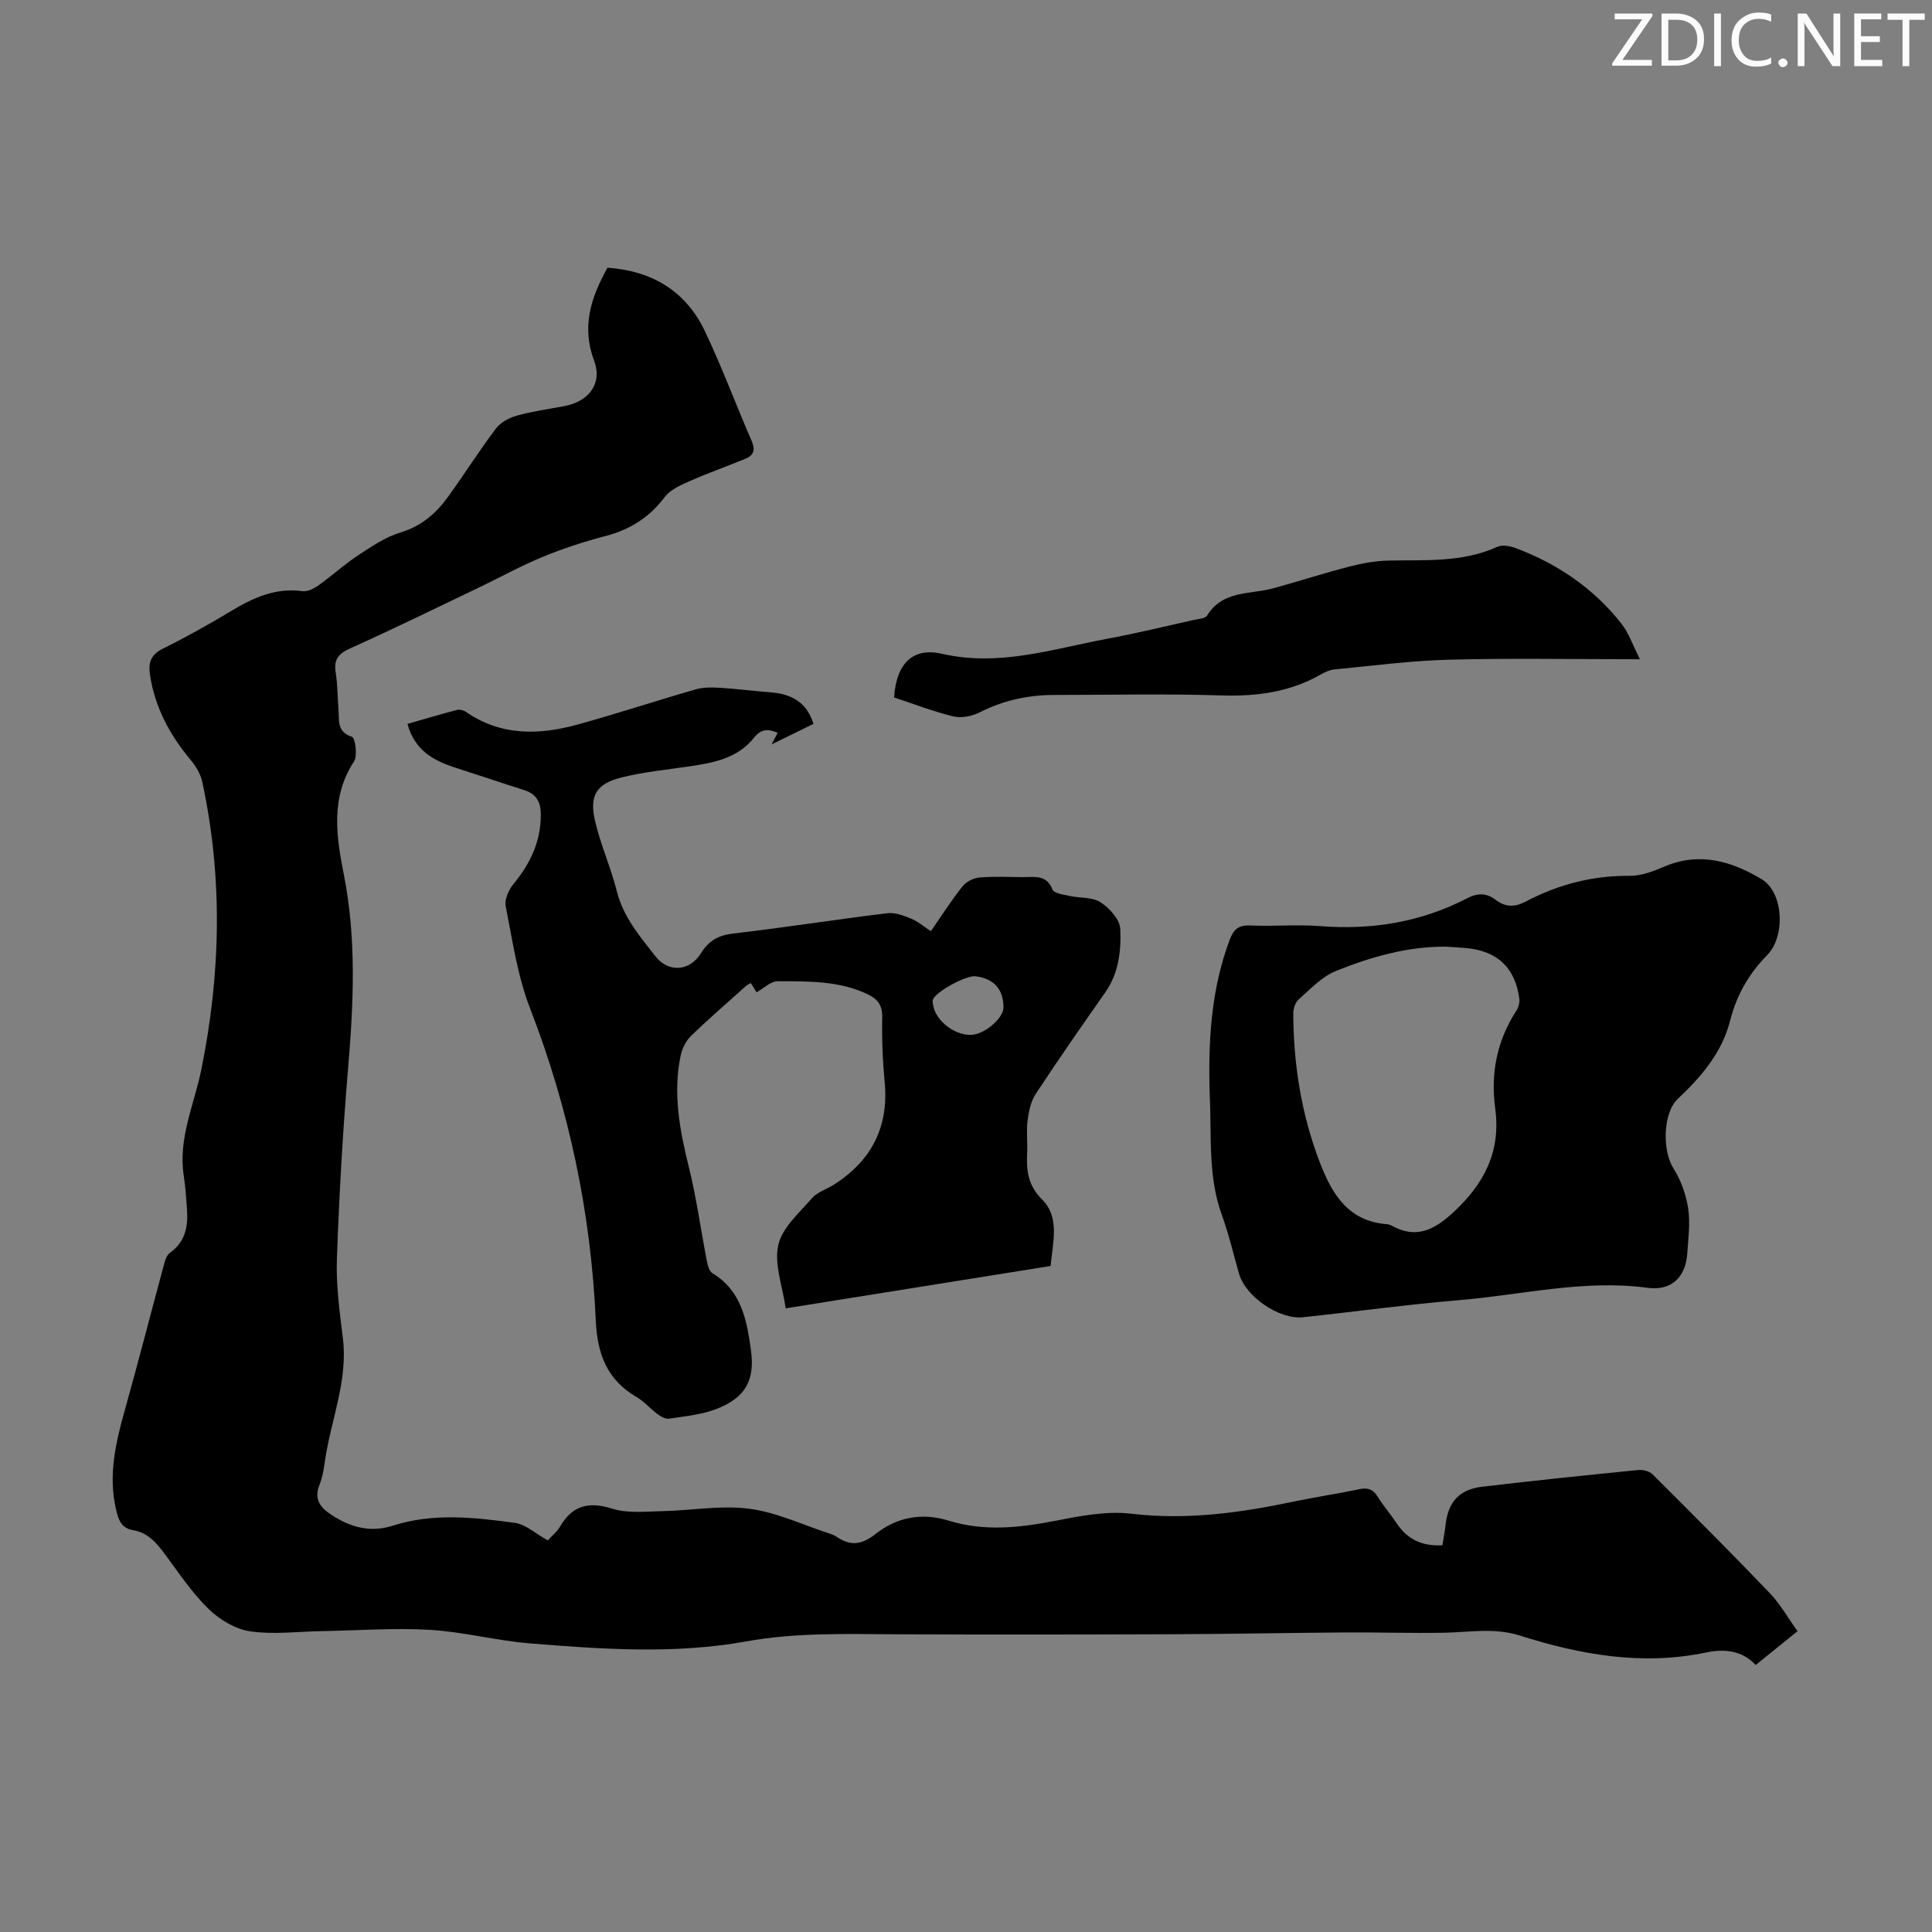 <svg enable-background="new 0 0 400 400" viewBox="0 0 400 400" xmlns="http://www.w3.org/2000/svg"><rect x="0" y="0" width="400" height="400" fill="#808080" stroke="none"/><g fill="#fafbfa"><path d="m342.2 3.2-6.3 9.2h6.1v1.2h-8.2v-.5l6.2-9.1h-5.7v-1.2h7.8v.4z"/><path d="m344 13.7v-10.9h3.1c1.6 0 3 .5 4.1 1.4 1.1 1 1.6 2.2 1.6 3.9s-.5 3-1.6 4-2.5 1.5-4.2 1.5h-3zm1.4-9.6v8.4h1.6c1.4 0 2.5-.4 3.2-1.1.8-.8 1.2-1.8 1.2-3.2s-.4-2.4-1.2-3.1-1.8-1-3.1-1z"/><path d="m356.3 2.8v10.9h-1.4v-10.9z"/><path d="m366.6 13.2c-.8.4-1.8.6-3 .6-1.6 0-2.8-.5-3.7-1.5s-1.4-2.3-1.4-3.9c0-1.7.5-3.2 1.6-4.2s2.4-1.6 4-1.6c1 0 1.9.1 2.6.4v1.5c-.8-.4-1.6-.6-2.6-.6-1.2 0-2.2.4-3 1.2s-1.1 1.9-1.1 3.3c0 1.3.4 2.3 1.1 3.1s1.6 1.1 2.8 1.1c1.1 0 2-.2 2.8-.7v1.3z"/><path d="m368.2 13c0-.3.1-.5.3-.6.2-.2.4-.3.6-.3.3 0 .5.1.7.3s.3.4.3.6-.1.5-.3.6c-.2.2-.4.3-.7.3s-.5-.1-.6-.3c-.2-.2-.3-.4-.3-.6z"/><path d="m381.1 13.7h-1.7l-5.5-8.4c-.2-.2-.3-.5-.4-.7 0 .2.1.8.1 1.5v7.6h-1.4v-10.9h1.8l5.3 8.3c.3.4.4.6.4.8 0-.3-.1-.8-.1-1.6v-7.5h1.4v10.9z"/><path d="m389.7 13.7h-5.8v-10.9h5.6v1.2h-4.2v3.5h3.9v1.2h-3.9v3.7h4.4z"/><path d="m398.4 4.1h-3.1v9.6h-1.4v-9.6h-3.1v-1.3h7.7v1.3z"/></g><path d="m113.42 318.92c.89-.99 1.9-1.78 2.5-2.81 2.57-4.44 5.94-5.29 10.85-3.75 3.17 1 6.84.58 10.28.51 6.03-.13 12.17-1.26 18.07-.5 5.65.73 11.06 3.33 16.58 5.12.53.17 1.07.38 1.52.69 2.84 1.95 5.21 1.67 8.02-.56 4.43-3.5 9.58-4.51 15.19-2.78 7.26 2.24 14.52 1.49 21.88.06 5.22-1.02 10.72-2.11 15.9-1.5 11.57 1.36 22.72-.2 33.92-2.57 4.37-.92 8.81-1.56 13.18-2.49 1.77-.38 2.92-.09 3.91 1.52 1.17 1.9 2.67 3.6 3.9 5.46 2.17 3.28 5.15 4.85 9.51 4.61.21-1.3.49-2.68.64-4.08.49-4.78 2.78-7.46 7.54-8.03 10.77-1.28 21.57-2.39 32.36-3.47.97-.1 2.31.23 2.96.88 8.17 8.13 16.31 16.29 24.29 24.61 2.13 2.23 3.68 5.01 5.74 7.88-3.01 2.43-5.76 4.65-8.67 7-2.88-3.14-6.73-3.34-10.27-2.59-13.28 2.78-26.03.46-38.61-3.52-5.25-1.66-10.38-.66-15.6-.57-6.79.12-13.58-.1-20.37-.06-12.06.08-24.12.33-36.18.37-18.9.07-37.8.1-56.7.01-10.48-.05-20.87-.4-31.35 1.49-14.83 2.67-29.9 1.6-44.85.38-6.89-.56-13.68-2.39-20.57-2.79-7.46-.43-14.98.14-22.48.27-4.92.09-9.93.74-14.73.04-3.05-.45-6.3-2.41-8.57-4.61-3.41-3.32-6.12-7.38-8.97-11.24-1.77-2.4-3.59-4.59-6.72-5.1-2.5-.41-3.05-2.34-3.51-4.34-1.62-7.02-.07-13.73 1.82-20.47 2.86-10.2 5.49-20.46 8.26-30.69.19-.7.55-1.54 1.11-1.93 3.13-2.23 3.77-5.38 3.52-8.9-.17-2.34-.31-4.69-.67-7.01-1.21-7.74 2.15-14.73 3.63-22.01 4.04-19.88 4.48-39.74.19-59.61-.35-1.62-1.34-3.23-2.42-4.53-4.31-5.17-7.39-10.87-8.4-17.61-.37-2.48.16-4.16 2.66-5.4 4.81-2.38 9.51-5 14.1-7.77s9.22-4.89 14.79-4.14c1.04.14 2.37-.51 3.3-1.17 2.82-2.01 5.4-4.38 8.29-6.28 2.76-1.82 5.62-3.76 8.73-4.7 4.39-1.32 7.43-4.01 9.94-7.51 3.33-4.63 6.39-9.46 9.82-14.01.95-1.26 2.7-2.21 4.27-2.65 3.22-.9 6.56-1.37 9.86-1.98 5.08-.93 7.97-4.69 6.2-9.39-2.64-7.03-.7-13.07 2.77-19.27 9.14.63 16.19 4.77 20.17 13.15 3.54 7.46 6.42 15.23 9.71 22.81.75 1.74.36 2.87-1.18 3.52-3.77 1.59-7.66 2.92-11.4 4.58-1.96.87-4.23 1.8-5.44 3.4-3.19 4.22-7.17 6.75-12.24 8.08-4.42 1.16-8.81 2.58-13.03 4.32-4.61 1.9-8.99 4.33-13.5 6.49-8.76 4.19-17.49 8.47-26.35 12.45-2.46 1.11-3.45 2.31-3.02 5 .41 2.53.37 5.13.58 7.69.18 2.2-.4 4.59 2.79 5.63.68.22 1.2 3.9.43 5.09-4.93 7.52-3.66 15.59-2.11 23.44 2.64 13.37 2.01 26.66.88 40.08-1.11 13.14-1.85 26.32-2.32 39.5-.19 5.44.57 10.95 1.24 16.39 1.07 8.72-2.4 16.72-3.66 25.07-.26 1.76-.5 3.59-1.16 5.23-1.22 3.03.07 4.74 2.49 6.31 3.96 2.58 8.04 3.7 12.72 2.2 8.35-2.67 16.86-1.7 25.27-.56 2.25.34 4.29 2.26 6.77 3.62z" fill="#000001"/><path d="m192.73 192.79c2.27-3.28 4.25-6.39 6.53-9.26.76-.96 2.26-1.74 3.49-1.85 3-.26 6.04-.1 9.06-.08 2.36.02 4.85-.6 6.1 2.57.31.79 2.27 1.04 3.52 1.32 2.16.48 4.73.21 6.44 1.32 1.85 1.2 3.99 3.58 4.07 5.53.2 4.49-.3 9.12-3.09 13.1-4.88 6.96-9.74 13.93-14.41 21.04-1.02 1.55-1.45 3.63-1.69 5.53-.28 2.2.02 4.47-.09 6.71-.18 3.62.15 6.68 3.1 9.63 3.7 3.69 2.22 8.78 1.76 13.76-18.24 2.92-36.41 5.82-54.85 8.77-.65-4.58-2.42-9.13-1.54-13.09.8-3.59 4.33-6.67 6.97-9.71 1.11-1.28 3.03-1.84 4.54-2.8 7.78-4.97 11.41-11.94 10.52-21.27-.42-4.44-.6-8.93-.5-13.39.05-2.44-.93-3.75-2.9-4.71-5.95-2.9-12.38-2.72-18.73-2.76-1.45-.01-2.92 1.48-4.39 2.29-.39-.62-.78-1.25-1.2-1.91-.42.25-.73.37-.96.58-3.83 3.44-7.73 6.8-11.43 10.38-1.03 1-1.8 2.55-2.11 3.97-1.67 7.87-.22 15.5 1.68 23.18 1.58 6.38 2.46 12.93 3.72 19.39.18.92.5 2.17 1.17 2.58 6.02 3.65 7.11 9.72 7.96 15.88.86 6.26-1.08 9.85-7.11 12.21-3.06 1.2-6.49 1.5-9.79 2.02-.73.12-1.7-.4-2.37-.89-1.53-1.13-2.8-2.65-4.42-3.6-6.12-3.56-8.12-8.94-8.43-15.81-1-22.26-5.52-43.8-13.61-64.66-2.6-6.7-3.63-14.03-5.04-21.14-.28-1.39.62-3.4 1.61-4.6 3.47-4.2 5.66-8.78 5.66-14.32 0-2.51-.82-4.28-3.36-5.09-4.79-1.52-9.54-3.14-14.32-4.67-4.55-1.45-8.44-3.6-9.93-9.06 3.43-.98 6.81-2 10.23-2.89.55-.14 1.36.05 1.85.38 7.26 5.03 15.17 4.85 23.18 2.63 8.18-2.26 16.25-4.93 24.41-7.27 1.63-.47 3.46-.43 5.18-.32 3.45.21 6.88.67 10.33.93 4.24.33 7.46 1.97 8.88 6.53-2.75 1.35-5.43 2.66-8.67 4.25.59-1.11.89-1.69 1.26-2.4-2.07-.86-3.43-.84-4.97 1.09-3.38 4.24-8.43 5.14-13.47 5.88-4.64.68-9.34 1.14-13.87 2.27-5.18 1.29-6.71 3.68-5.53 8.89 1.13 4.98 3.3 9.72 4.54 14.68 1.34 5.34 4.76 9.32 7.96 13.43 2.7 3.47 7.12 3.17 9.44-.58 1.62-2.61 3.58-3.74 6.67-4.1 10.66-1.24 21.27-2.91 31.92-4.21 1.6-.2 3.4.5 4.97 1.14 1.36.55 2.56 1.61 4.06 2.58zm15.03 15.82c0-3.79-1.95-5.98-5.77-6.48-2.01-.26-8.52 3.34-8.88 4.94-.07.31.03.66.08.98.49 3.4 4.81 6.61 8.29 6.17 2.71-.34 6.28-3.54 6.28-5.61z" fill="#000001"/><path d="m250.46 226.69c-.34-10.91.23-21.68 4.11-32.06.82-2.2 1.83-3.13 4.29-3.02 4.8.22 9.65-.25 14.43.13 10.72.84 20.91-.8 30.48-5.77 2.11-1.1 4-1.13 5.87.32 1.99 1.54 3.96 1.57 6.2.39 6.73-3.55 13.86-5.42 21.56-5.35 2.35.02 4.84-.9 7.06-1.86 7.34-3.18 14.06-1.19 20.32 2.59 4.46 2.7 4.95 11.76 1.09 15.69-3.8 3.86-6.34 8.31-7.66 13.53-1.69 6.68-5.97 11.63-10.83 16.22-3.14 2.96-3.22 10.79-.93 14.37 1.56 2.44 2.62 5.42 3.06 8.28.47 3.04.03 6.25-.18 9.37-.32 4.86-3.25 7.78-8.19 7.11-13.22-1.78-26.05 1.47-39.04 2.55-10.8.9-21.55 2.4-32.34 3.54-4.93.52-11.85-4.27-13.21-8.95-1.18-4.08-2.13-8.24-3.58-12.22-2.94-8.1-2.09-16.53-2.51-24.86zm48.76-30.7c-7.93-.01-15.45 2.14-22.67 5.06-2.88 1.16-5.24 3.73-7.67 5.86-.7.61-1.12 1.91-1.12 2.89.04 10.58 1.67 20.89 5.48 30.82 2.54 6.63 5.91 12.26 13.97 12.84.32.02.66.16.95.32 5.01 2.75 8.74.9 12.66-2.71 6.45-5.94 9.97-12.64 8.74-21.63-.98-7.18.37-14 4.39-20.19.44-.68.71-1.67.61-2.46-.83-6.4-4.54-9.91-11-10.5-1.44-.14-2.89-.2-4.34-.3z" fill="#000001"/><path d="m339.53 136.49c-13.81 0-26.68-.24-39.53.09-7.92.21-15.82 1.26-23.72 2.02-.96.09-1.95.54-2.81 1.03-6.41 3.67-13.28 4.58-20.61 4.35-11.52-.37-23.05-.1-34.58-.1-5.45 0-10.59 1.13-15.51 3.63-1.57.8-3.77 1.21-5.44.8-4.19-1.02-8.25-2.6-12.22-3.91.45-6.87 3.74-10.46 9.93-9.04 11.86 2.72 22.82-1 34.06-3.08 6.04-1.12 12.02-2.59 18.02-3.92.98-.22 2.41-.27 2.8-.92 3.24-5.26 8.91-4.33 13.7-5.64 5.26-1.44 10.45-3.13 15.72-4.49 2.67-.69 5.45-1.2 8.2-1.25 7.59-.16 15.22.44 22.45-2.84 1.05-.48 2.7-.17 3.88.28 8.64 3.26 16.08 8.32 21.81 15.6 1.54 1.95 2.36 4.46 3.85 7.39z" fill="#000001"/></svg>